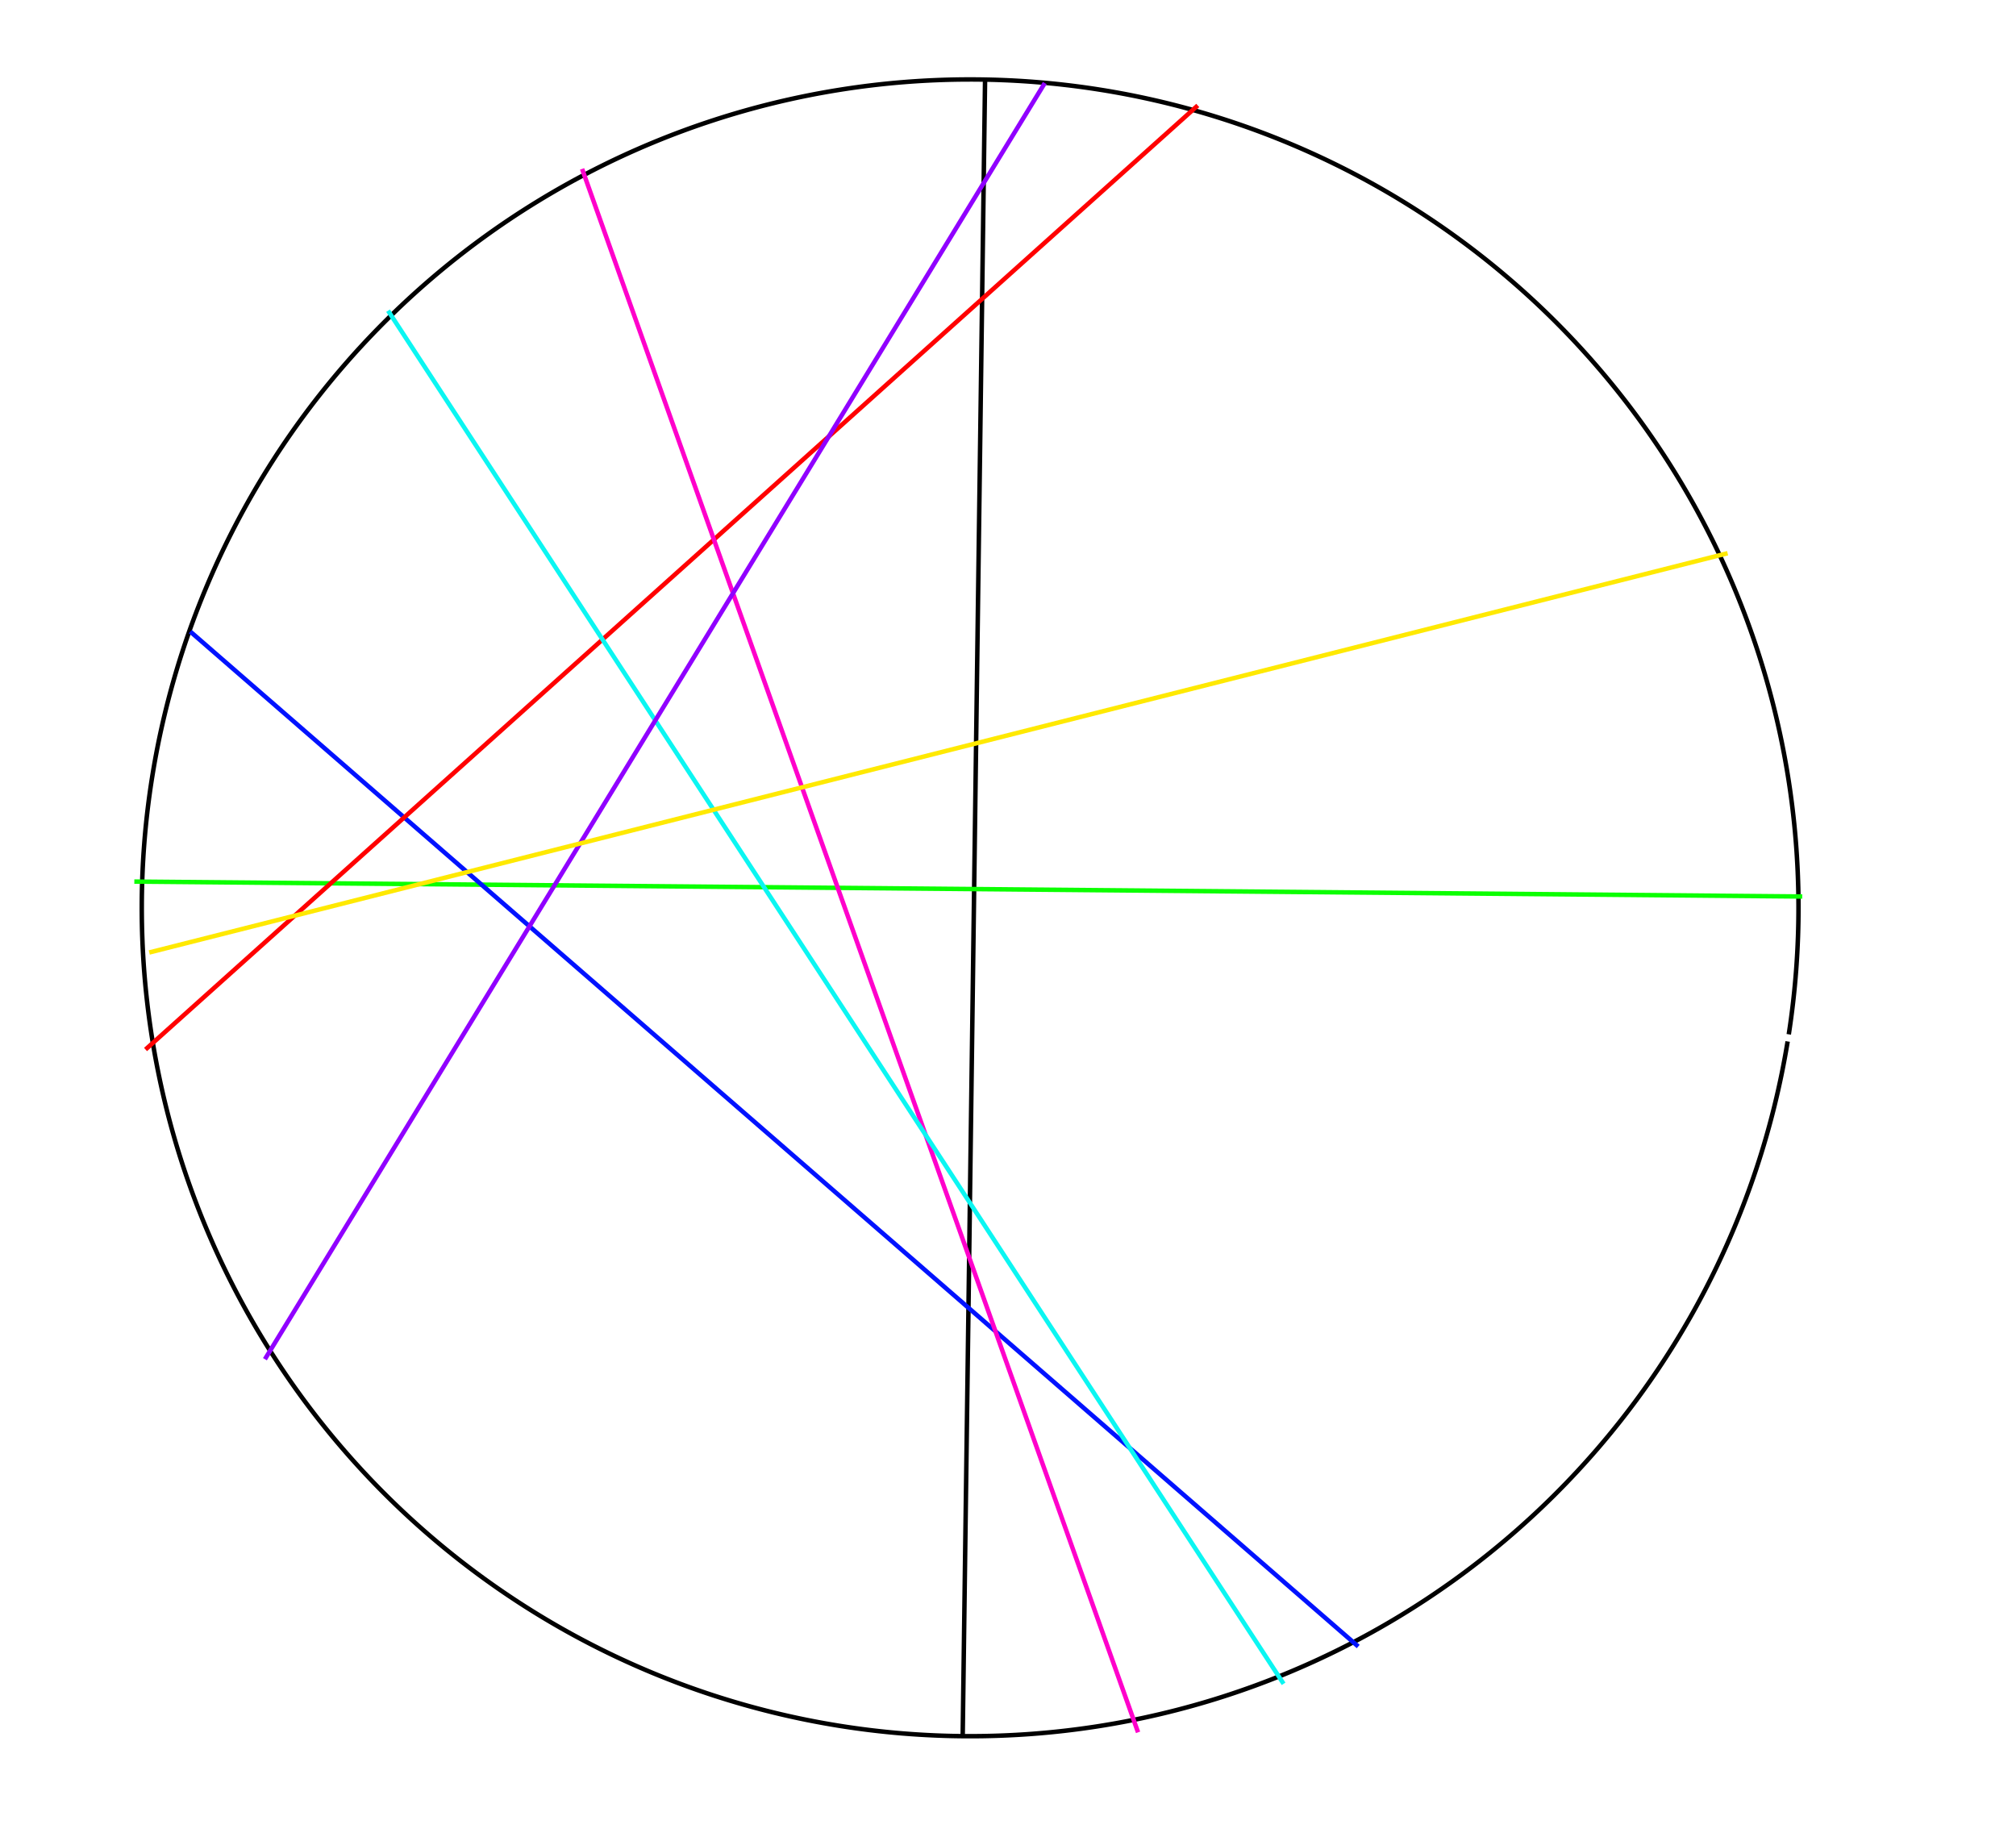 <?xml version="1.0" encoding="UTF-8" standalone="no"?>
<!-- Created with Inkscape (http://www.inkscape.org/) -->
<svg
   xmlns:dc="http://purl.org/dc/elements/1.1/"
   xmlns:cc="http://web.resource.org/cc/"
   xmlns:rdf="http://www.w3.org/1999/02/22-rdf-syntax-ns#"
   xmlns:svg="http://www.w3.org/2000/svg"
   xmlns="http://www.w3.org/2000/svg"
   xmlns:sodipodi="http://sodipodi.sourceforge.net/DTD/sodipodi-0.dtd"
   xmlns:inkscape="http://www.inkscape.org/namespaces/inkscape"
   id="svg2252"
   sodipodi:version="0.32"
   inkscape:version="0.45"
   width="450"
   height="410"
   version="1.0"
   sodipodi:docbase="C:\Documents and Settings\USER\Desktop"
   sodipodi:docname="No_free_image_(camera)-he.svg"
   inkscape:output_extension="org.inkscape.output.svg.inkscape"
   sodipodi:modified="true">
  <defs
     id="defs2255" />
  <sodipodi:namedview
     inkscape:window-height="938"
     inkscape:window-width="1280"
     inkscape:pageshadow="2"
     inkscape:pageopacity="0.0"
     guidetolerance="10.0"
     gridtolerance="10.0"
     objecttolerance="10.0"
     borderopacity="1.0"
     bordercolor="#666666"
     pagecolor="#ffffff"
     id="base"
     inkscape:zoom="1.200637"
     inkscape:cx="218.45779"
     inkscape:cy="188.20762"
     inkscape:window-x="0"
     inkscape:window-y="52"
     inkscape:current-layer="svg2252"
     width="450px"
     height="410px" />
  <path
     sodipodi:type="arc"
     id="path2163"
     sodipodi:cx="88.286469"
     sodipodi:cy="115.9894"
     sodipodi:rx="184.90186"
     sodipodi:ry="184.90186"
     d="M 270.763,145.841 A 184.902,184.902 0 1 1 271.015,144.256"
     sodipodi:start="0.16215803"
     sodipodi:end="6.4366598"
     sodipodi:open="true"
     transform="translate(128.265,86.621)"
     style="fill:none;stroke:#000000;stroke-opacity:1" />
  <path
     style="fill:none;fill-rule:evenodd;stroke:#000000;stroke-width:1px;stroke-linecap:butt;stroke-linejoin:miter;stroke-opacity:1"
     d="M 219.883,17.708 L 214.886,387.512"
     id="path3139" />
  <path
     style="fill:none;fill-rule:evenodd;stroke:#0bff00;stroke-width:1px;stroke-linecap:butt;stroke-linejoin:miter;stroke-opacity:1"
     d="M 29.984,196.78 L 402.286,200.111"
     id="path3141" />
  <path
     style="fill:none;fill-rule:evenodd;stroke:#0012ff;stroke-width:1px;stroke-linecap:butt;stroke-linejoin:miter;stroke-opacity:1"
     d="M 42.477,140.976 L 303.172,367.523 L 303.172,367.523 L 303.172,367.523"
     id="path3143" />
  <path
     style="fill:none;fill-rule:evenodd;stroke:#ff0000;stroke-width:1px;stroke-linecap:butt;stroke-linejoin:miter;stroke-opacity:1"
     d="M 32.483,234.26 L 267.358,23.538"
     id="path3145" />
  <path
     style="fill:none;fill-rule:evenodd;stroke:#ff00cb;stroke-width:1px;stroke-linecap:butt;stroke-linejoin:miter;stroke-opacity:1"
     d="M 254.032,386.679 L 129.931,37.698"
     id="path4116" />
  <path
     style="fill:none;fill-rule:evenodd;stroke:#0bf6f2;stroke-width:1px;stroke-linecap:butt;stroke-linejoin:miter;stroke-opacity:1"
     d="M 286.515,375.851 L 86.621,69.347"
     id="path4118" />
  <path
     style="fill:none;fill-rule:evenodd;stroke:#9000ff;stroke-width:1px;stroke-linecap:butt;stroke-linejoin:miter;stroke-opacity:1"
     d="M 233.21,18.541 L 59.135,303.39"
     id="path5105" />
  <path
     style="fill:none;fill-rule:evenodd;stroke:#ffe900;stroke-width:1px;stroke-linecap:butt;stroke-linejoin:miter;stroke-opacity:1"
     d="M 33.316,212.605 L 385.629,123.485"
     id="path6076" />
</svg>
